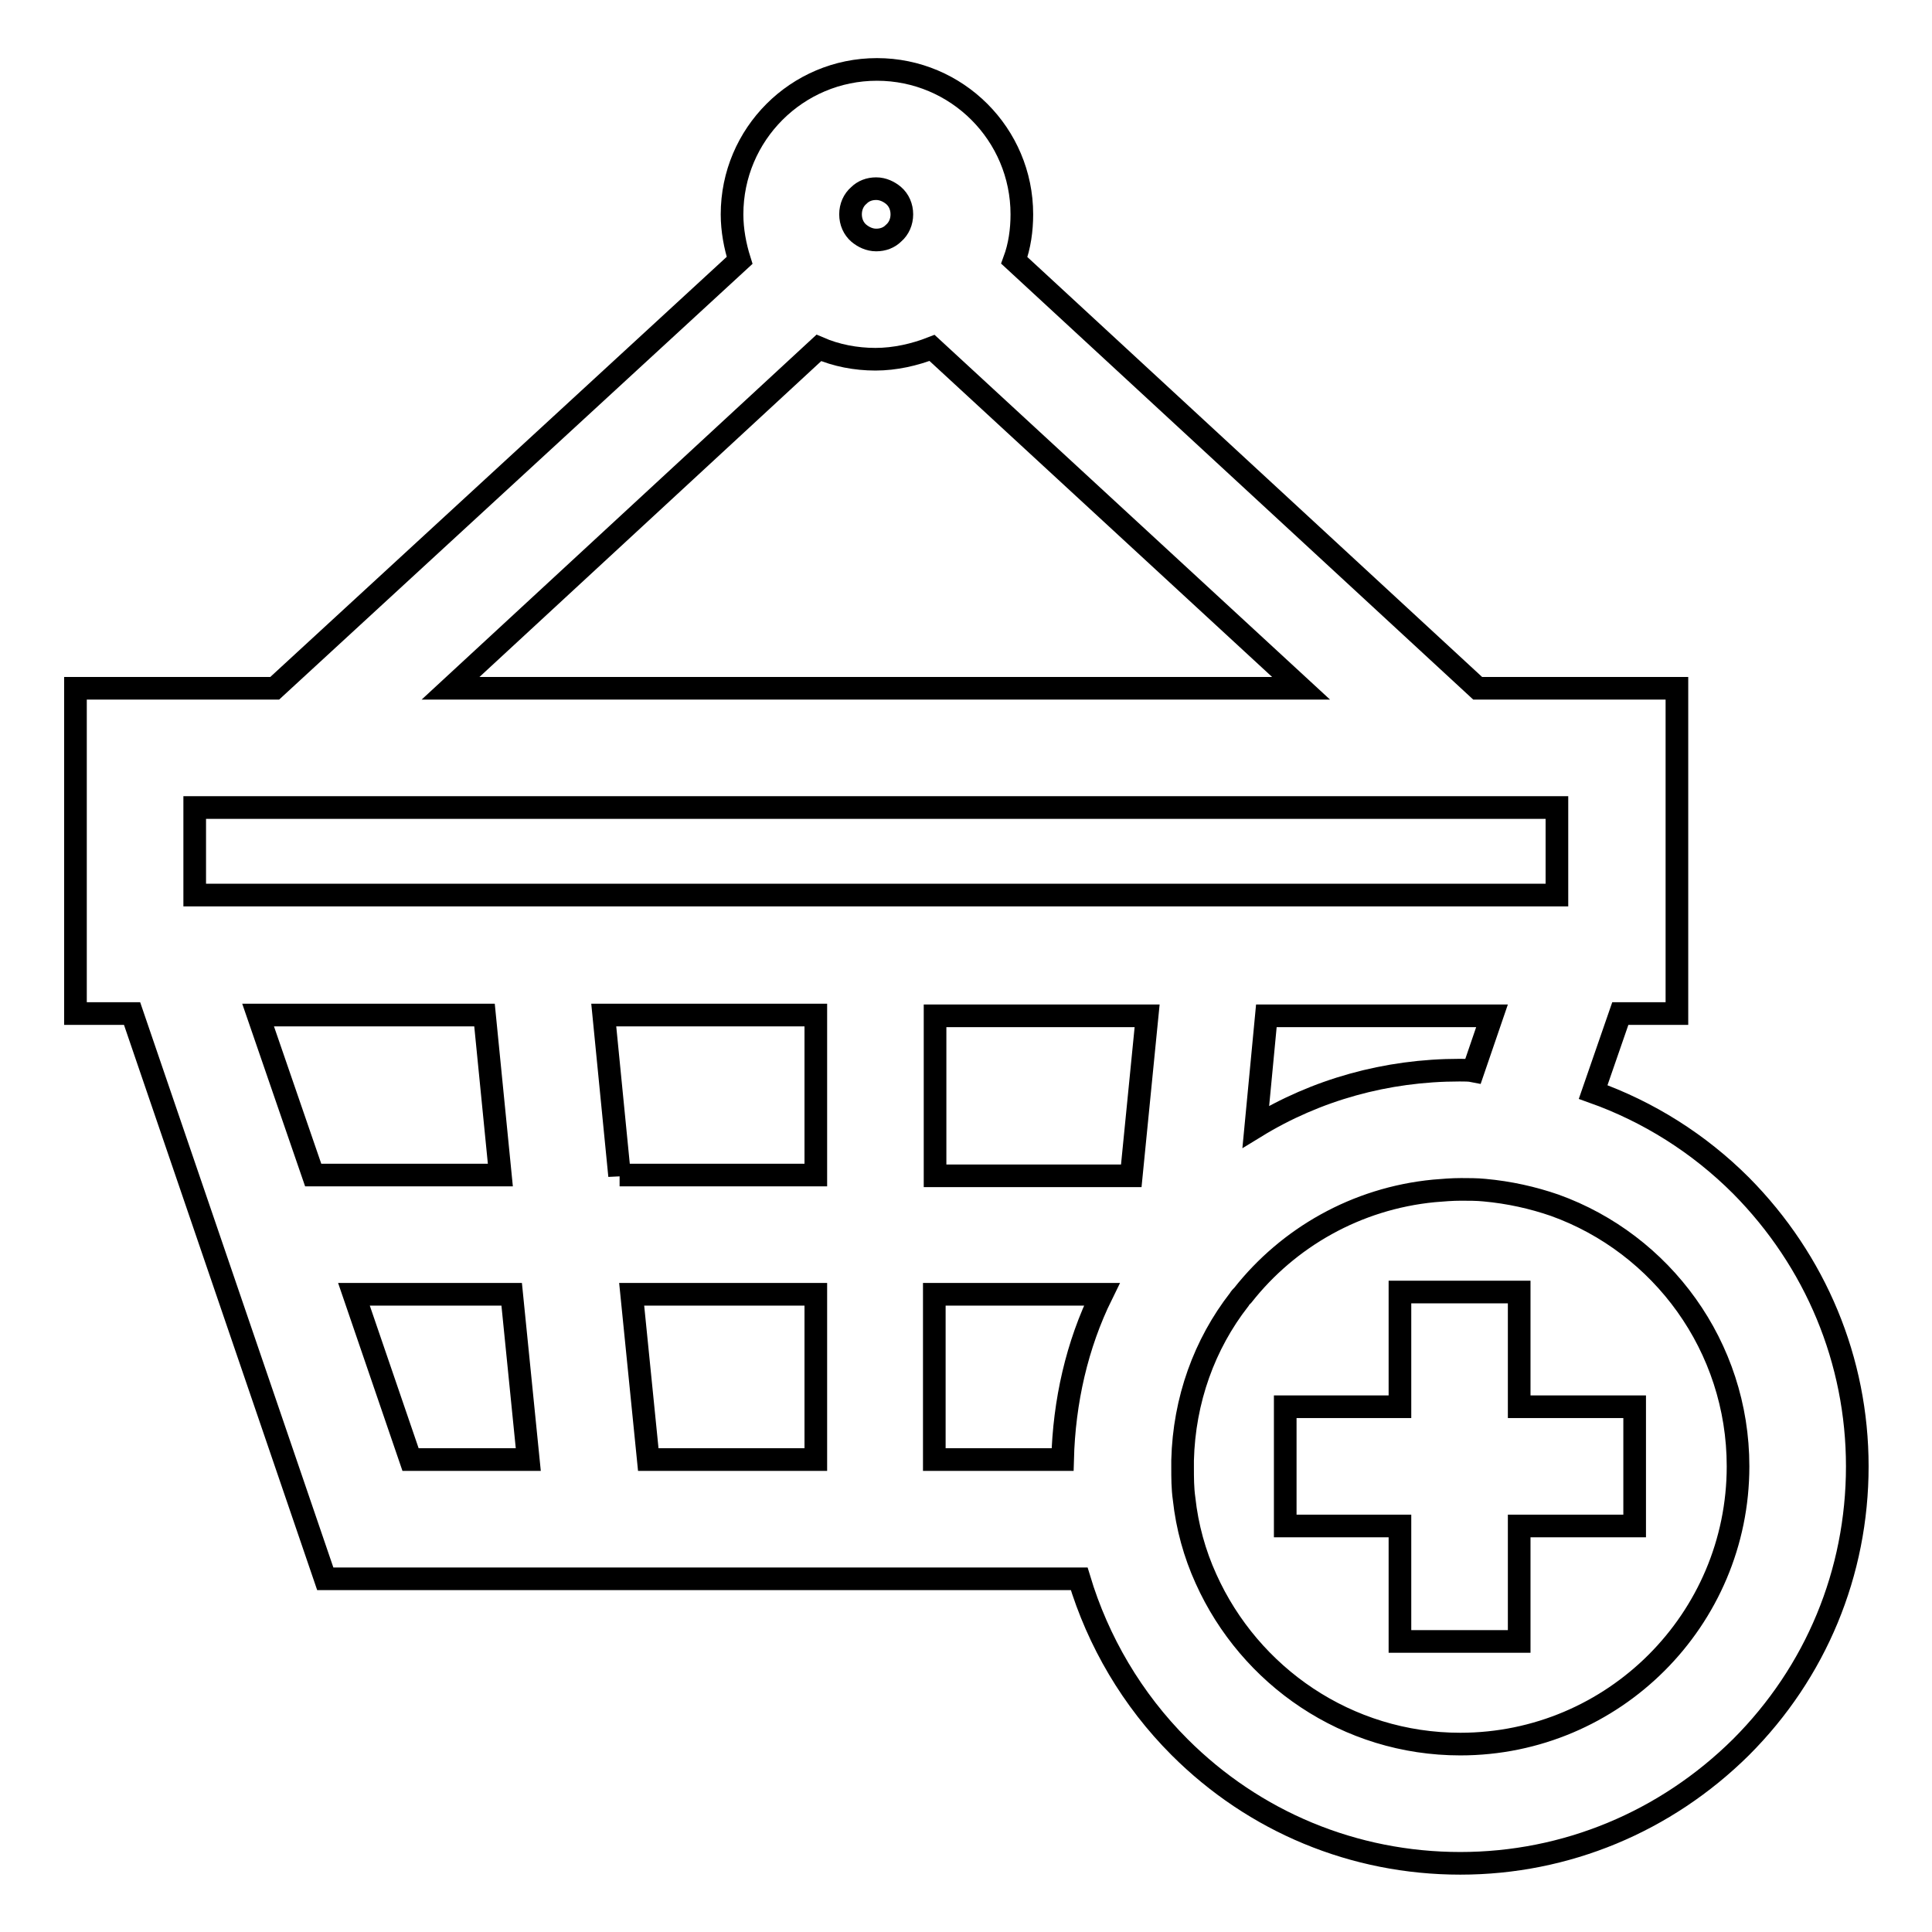 <?xml version="1.0" encoding="utf-8"?>
<!-- Svg Vector Icons : http://www.onlinewebfonts.com/icon -->
<!DOCTYPE svg PUBLIC "-//W3C//DTD SVG 1.1//EN" "http://www.w3.org/Graphics/SVG/1.1/DTD/svg11.dtd">
<svg version="1.1" xmlns="http://www.w3.org/2000/svg" xmlns:xlink="http://www.w3.org/1999/xlink" x="0px" y="0px" viewBox="0 0 256 256" enable-background="new 0 0 256 256" xml:space="preserve">
<g><g><g><g><path stroke-width="3" fill-opacity="0" stroke="#000000"  d="M10,91.2v43.1h7.5l25.6,74.9H143c2.5,8.3,7,16,13.3,22.3c9.9,9.9,23.1,15.4,37.2,15.4c14,0,27.2-5.5,37.2-15.4c9.9-9.9,15.4-23.1,15.4-37.2c0-14-5.5-27.2-15.4-37.2c-5.6-5.6-12.3-9.8-19.6-12.4l3.6-10.4h7.5V91.2h-26.4l-61.4-56.7c0.7-1.9,1-4,1-6.1c0-10.6-8.6-19.2-19.2-19.2c-10.6,0-19.2,8.6-19.2,19.2c0,2.1,0.4,4.2,1,6.1L36.4,91.2H10z M159.8,209.2c-1.5-3.3-2.5-6.9-2.9-10.6c-0.2-1.4-0.2-2.8-0.2-4.2c0-0.3,0-0.6,0-0.9c0.2-8,2.9-15.4,7.5-21.3c0.1-0.2,0.3-0.4,0.5-0.6c6-7.6,15-12.8,25.3-13.8c1.2-0.1,2.4-0.2,3.6-0.2c1,0,2.1,0,3.1,0.1c3.3,0.3,6.4,1,9.3,2c14.2,5.1,24.3,18.7,24.3,34.6c0,20.3-16.5,36.8-36.8,36.8C178.5,231.1,165.6,222.1,159.8,209.2z M149.9,155.8h-26v-21.2H152L149.9,155.8z M108.1,193.4H85.9l-2.2-21.9h24.4V193.4z M82.1,155.8L80,134.5h28.1v21.2H82.1z M64.2,134.5l2.1,21.2H41.5l-7.3-21.2H64.2z M54.4,193.4l-7.5-21.9h20.9l2.2,21.9H54.4z M123.9,171.5H146c-3.3,6.7-5,14.2-5.2,21.9h-17V171.5L123.9,171.5z M193.4,141.8c-9.7,0-19,2.6-27,7.5l1.4-14.7h29.9l-2.5,7.3C194.7,141.8,194.1,141.8,193.4,141.8z M206.3,118.6H25.8V107h180.5V118.6L206.3,118.6z M119.5,28.4c0,1-0.4,1.9-1.1,2.5c-0.6,0.6-1.4,0.9-2.3,0.9c-0.9,0-1.7-0.4-2.3-0.9c-0.7-0.6-1.1-1.5-1.1-2.5c0-1,0.4-1.9,1.1-2.5c0.6-0.6,1.4-0.9,2.3-0.9c0.9,0,1.7,0.4,2.3,0.9C119.1,26.5,119.5,27.4,119.5,28.4z M108.5,46.1c2.3,1,4.9,1.5,7.5,1.5s5.2-0.6,7.5-1.5l48.9,45.1H59.7L108.5,46.1z"/><path stroke-width="3" fill-opacity="0" stroke="#000000"  d="M201.3 172.9L201.3 171.2 196.5 171.2 185.5 171.2 185.5 171.5 185.5 186.4 180 186.4 170.3 186.4 170.3 193.4 170.3 202.2 185.5 202.2 185.5 209.2 185.5 217.5 201.3 217.5 201.3 202.2 216.6 202.2 216.6 186.4 201.3 186.4 z"/></g></g><g></g><g></g><g></g><g></g><g></g><g></g><g></g><g></g><g></g><g></g><g></g><g></g><g></g><g></g><g></g></g></g>
</svg>